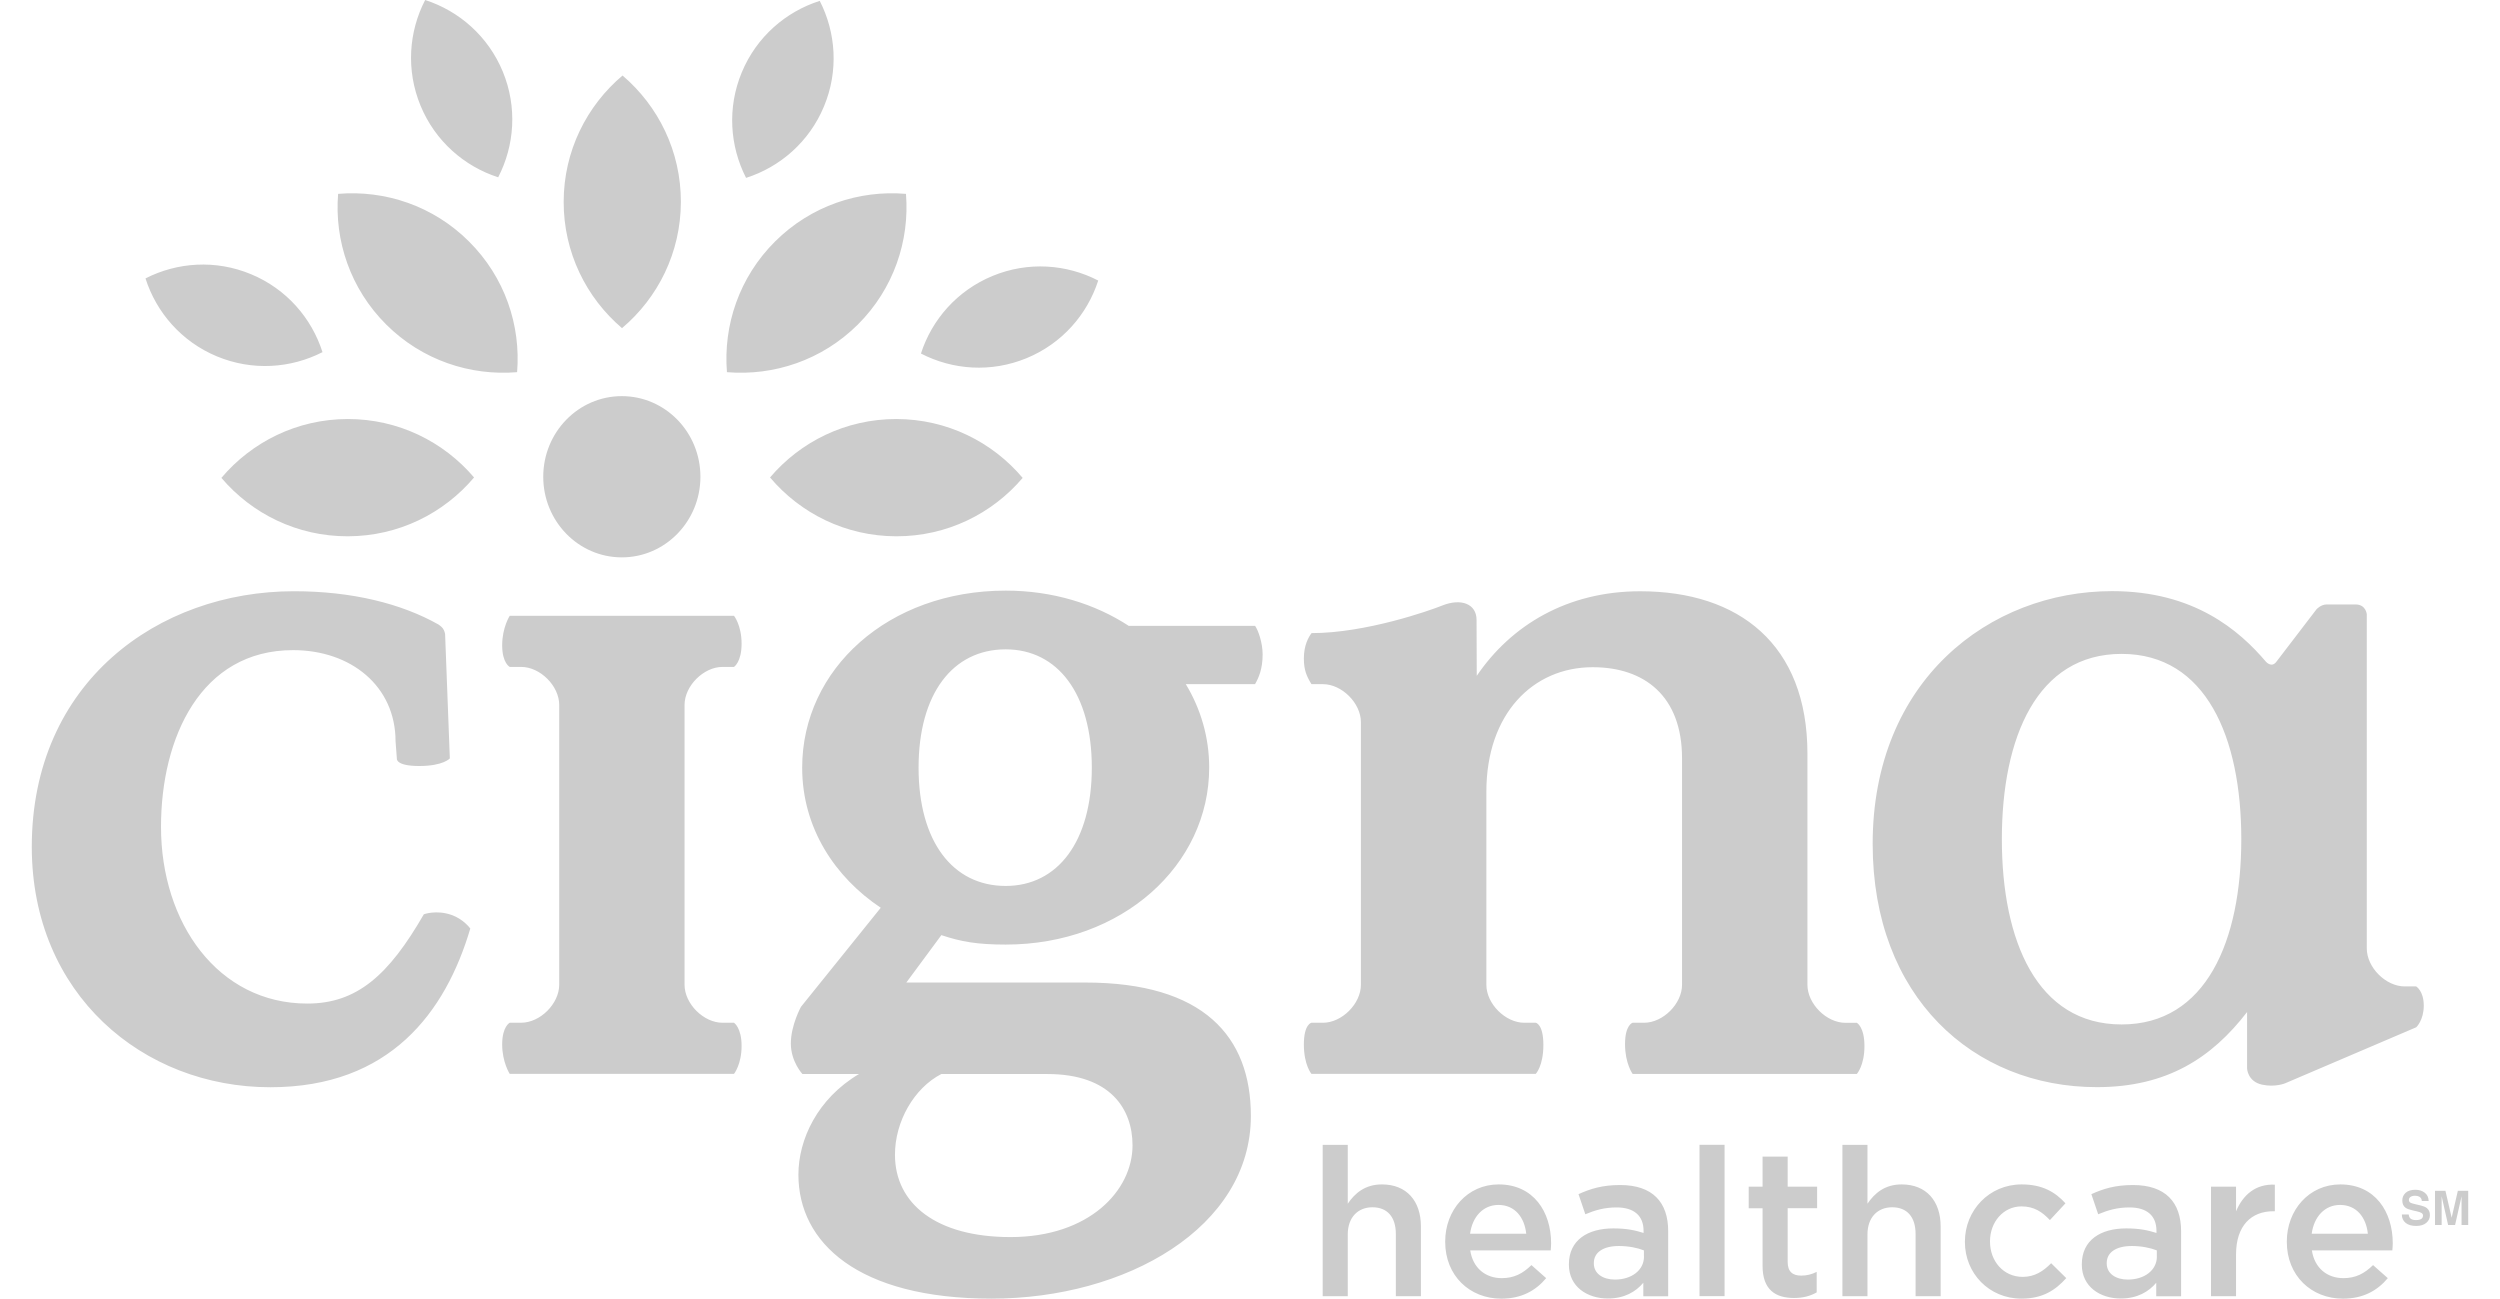 <svg width="77" height="40" viewBox="0 0 77 40" fill="none" xmlns="http://www.w3.org/2000/svg">
<path fill-rule="evenodd" clip-rule="evenodd" d="M42.564 36.48C43.324 36.48 43.765 36.99 43.764 37.776V39.922H42.992V38.007C42.992 37.483 42.73 37.184 42.27 37.184C41.824 37.184 41.511 37.496 41.511 38.02V39.922H40.739V35.261H41.511V37.074C41.728 36.755 42.04 36.48 42.564 36.48ZM46.159 36.48C47.232 36.48 47.774 37.324 47.774 38.294C47.774 38.364 47.767 38.434 47.762 38.512H45.283C45.366 39.06 45.757 39.367 46.254 39.367C46.631 39.367 46.9 39.227 47.168 38.965L47.622 39.367C47.302 39.75 46.861 39.999 46.242 39.999C45.265 39.999 44.512 39.291 44.512 38.25V38.237C44.512 37.272 45.195 36.48 46.159 36.48ZM45.278 38H47.008C46.956 37.502 46.663 37.112 46.152 37.112C45.68 37.112 45.348 37.476 45.278 38ZM47.536 32.184C47.536 32.829 47.303 33.077 47.3 33.076H40.393C40.393 33.076 40.159 32.804 40.159 32.171C40.159 31.539 40.393 31.501 40.393 31.501H40.745C41.33 31.501 41.916 30.916 41.916 30.331V22.243C41.916 21.657 41.33 21.072 40.745 21.072H40.393C40.243 20.827 40.159 20.639 40.159 20.28C40.159 19.872 40.303 19.623 40.396 19.5C42.063 19.5 44.03 18.808 44.419 18.651C44.997 18.419 45.478 18.594 45.478 19.095C45.478 19.28 45.484 20.816 45.484 20.816C46.537 19.264 48.265 18.211 50.517 18.211C53.562 18.211 55.669 19.849 55.669 23.215V30.332C55.669 30.917 56.254 31.503 56.84 31.503H57.191C57.191 31.503 57.425 31.625 57.425 32.222C57.425 32.818 57.191 33.077 57.191 33.077H50.285C50.285 33.077 50.051 32.757 50.051 32.16C50.051 31.563 50.285 31.501 50.285 31.501H50.637C51.222 31.501 51.807 30.916 51.807 30.331V23.359C51.807 21.427 50.637 20.55 49.056 20.55C47.213 20.55 45.78 21.985 45.78 24.385V30.331C45.78 30.916 46.365 31.501 46.95 31.501H47.302C47.302 31.501 47.536 31.539 47.536 32.184ZM34.769 19.279V19.276H38.657C38.757 19.42 38.889 19.802 38.889 20.155C38.889 20.607 38.767 20.877 38.655 21.072H36.523C36.983 21.835 37.243 22.708 37.243 23.641C37.243 26.644 34.562 29.093 30.976 29.093C30.102 29.093 29.606 29.006 28.994 28.802L27.915 30.262H33.425C37.07 30.262 38.527 31.922 38.527 34.37C38.527 37.811 34.678 39.998 30.539 39.998C26.427 39.998 24.591 38.277 24.591 36.179C24.591 35.1 25.175 33.838 26.457 33.08H24.715C24.715 33.08 24.358 32.7 24.358 32.139C24.358 31.576 24.67 31.01 24.67 31.01L27.127 27.959C25.727 27.026 24.707 25.51 24.707 23.644C24.707 20.61 27.36 18.191 30.975 18.191C32.413 18.191 33.724 18.595 34.769 19.279ZM30.975 27.287C32.578 27.287 33.628 25.917 33.628 23.644C33.628 21.37 32.578 20 30.975 20C29.341 20 28.292 21.37 28.292 23.644C28.292 25.917 29.343 27.287 30.975 27.287ZM28.992 33.08C28.148 33.517 27.564 34.547 27.565 35.567C27.565 37.082 28.848 38.102 31.122 38.102C33.541 38.102 34.882 36.675 34.882 35.276C34.882 34.169 34.211 33.08 32.258 33.08H28.992ZM13.907 28.18C14.277 28.309 14.483 28.596 14.485 28.599C13.724 31.174 12.012 33.487 8.325 33.487C4.402 33.487 0.979 30.619 0.979 26.083C0.979 21.019 4.87 18.21 9.055 18.21C10.84 18.21 12.361 18.59 13.503 19.234C13.503 19.234 13.588 19.287 13.64 19.355C13.693 19.425 13.709 19.527 13.709 19.527L13.855 23.359C13.855 23.359 13.654 23.593 12.912 23.593C12.169 23.593 12.223 23.359 12.223 23.359L12.183 22.832C12.183 21.136 10.812 20.024 9.027 20.024C6.187 20.024 4.959 22.716 4.959 25.468C4.959 28.424 6.714 30.91 9.465 30.91C10.989 30.91 11.97 30.043 13.054 28.16C13.054 28.16 13.438 28.016 13.907 28.18ZM19.152 17.167C17.816 17.167 16.732 16.055 16.732 14.685C16.732 13.312 17.816 12.201 19.152 12.201C20.489 12.201 21.573 13.312 21.573 14.685C21.573 16.055 20.489 17.167 19.152 17.167ZM21.084 21.712V30.331C21.084 30.916 21.67 31.501 22.255 31.501H22.607C22.607 31.501 22.841 31.649 22.841 32.216C22.841 32.785 22.607 33.076 22.607 33.076H15.7C15.7 33.076 15.467 32.719 15.467 32.167C15.467 31.615 15.7 31.5 15.7 31.5H16.052C16.638 31.5 17.224 30.914 17.224 30.329V21.712C17.224 21.126 16.638 20.541 16.052 20.541H15.7C15.7 20.541 15.467 20.427 15.467 19.875C15.467 19.324 15.7 18.966 15.7 18.966H22.607C22.607 18.966 22.841 19.257 22.841 19.826C22.841 20.394 22.607 20.541 22.607 20.541H22.255C21.67 20.541 21.084 21.126 21.084 21.712ZM65.697 36.499C66.692 36.499 67.178 37.024 67.178 37.924V39.924H66.412V39.509C66.182 39.784 65.83 39.994 65.32 39.994C64.682 39.994 64.12 39.629 64.12 38.953V38.941C64.12 38.192 64.702 37.835 65.487 37.835C65.895 37.835 66.157 37.892 66.419 37.975V37.91C66.419 37.444 66.125 37.189 65.588 37.189C65.212 37.189 64.931 37.272 64.624 37.399L64.414 36.78C64.784 36.613 65.148 36.499 65.697 36.499ZM66.432 38.702H66.43V38.512C66.233 38.434 65.958 38.377 65.659 38.377C65.174 38.377 64.887 38.574 64.887 38.901V38.914C64.887 39.233 65.174 39.411 65.538 39.411C66.048 39.411 66.432 39.124 66.432 38.702ZM68.87 37.309C69.08 36.807 69.47 36.461 70.065 36.487V37.306H70.02C69.343 37.306 68.87 37.745 68.87 38.639V39.922H68.099V36.55H68.87V37.309ZM74.652 30.973C74.652 31.429 74.417 31.642 74.42 31.64L70.381 33.366C70.381 33.366 70.072 33.495 69.67 33.407C69.224 33.309 69.21 32.91 69.21 32.91V31.171C68.127 32.576 66.751 33.484 64.585 33.484C60.78 33.484 57.678 30.703 57.678 25.992C57.678 20.958 61.278 18.207 65.053 18.207C67.57 18.207 68.966 19.409 69.797 20.388V20.387C69.797 20.387 69.963 20.576 70.109 20.386L71.35 18.764C71.35 18.764 71.485 18.617 71.66 18.617H72.551C72.874 18.617 72.897 18.92 72.897 18.92V29.211C72.897 29.797 73.481 30.382 74.067 30.382H74.418C74.418 30.382 74.652 30.519 74.652 30.973ZM65.345 31.553C67.95 31.553 69.033 28.979 69.032 25.846C69.032 22.715 67.948 20.14 65.345 20.14C62.74 20.14 61.657 22.715 61.657 25.846C61.657 28.979 62.74 31.553 65.345 31.553ZM74.564 37.13C74.644 37.15 74.704 37.175 74.747 37.209C74.81 37.259 74.841 37.331 74.841 37.424C74.841 37.52 74.805 37.601 74.73 37.664C74.656 37.727 74.553 37.759 74.418 37.759C74.281 37.759 74.173 37.729 74.095 37.666C74.016 37.602 73.977 37.516 73.977 37.406H74.187C74.194 37.454 74.207 37.49 74.226 37.514C74.261 37.556 74.323 37.579 74.41 37.579C74.462 37.579 74.504 37.573 74.536 37.562C74.597 37.541 74.629 37.5 74.629 37.44C74.629 37.405 74.613 37.378 74.582 37.359C74.551 37.34 74.502 37.324 74.438 37.309L74.325 37.284C74.215 37.259 74.139 37.232 74.097 37.203C74.026 37.154 73.991 37.079 73.991 36.975C73.991 36.881 74.025 36.802 74.093 36.739C74.162 36.676 74.263 36.645 74.395 36.645C74.507 36.645 74.602 36.675 74.68 36.734C74.758 36.792 74.799 36.878 74.803 36.99H74.592C74.589 36.927 74.561 36.882 74.509 36.855C74.474 36.837 74.431 36.829 74.38 36.829C74.324 36.829 74.278 36.842 74.244 36.864C74.211 36.887 74.194 36.919 74.194 36.959C74.194 36.997 74.211 37.025 74.244 37.044C74.265 37.056 74.312 37.07 74.382 37.087L74.564 37.13ZM75.702 36.676H76.021V37.731H75.816V36.846L75.616 37.731H75.402L75.203 36.846V37.731H74.998V36.676H75.319L75.511 37.505L75.702 36.676ZM49.901 36.499C50.897 36.499 51.382 37.024 51.38 37.924V39.924H50.614V39.509C50.384 39.784 50.033 39.994 49.523 39.994C48.884 39.994 48.322 39.629 48.322 38.953V38.941C48.322 38.192 48.904 37.835 49.689 37.835C50.099 37.835 50.36 37.892 50.622 37.975V37.91C50.622 37.444 50.328 37.189 49.792 37.189C49.415 37.189 49.135 37.272 48.828 37.399L48.618 36.78C48.987 36.613 49.352 36.499 49.901 36.499ZM50.635 38.702H50.633V38.512C50.436 38.434 50.162 38.377 49.862 38.377C49.377 38.377 49.09 38.574 49.09 38.901V38.914C49.09 39.233 49.377 39.411 49.741 39.411C50.251 39.411 50.635 39.124 50.635 38.702ZM72.082 36.48C73.155 36.48 73.697 37.324 73.697 38.294C73.697 38.364 73.69 38.434 73.684 38.512H71.206C71.288 39.06 71.679 39.367 72.177 39.367C72.553 39.367 72.822 39.227 73.09 38.965L73.544 39.367C73.225 39.75 72.784 39.999 72.164 39.999C71.188 39.999 70.434 39.291 70.434 38.25V38.237C70.434 37.272 71.118 36.48 72.082 36.48ZM71.2 38H72.93C72.879 37.502 72.586 37.112 72.074 37.112C71.602 37.112 71.27 37.476 71.2 38ZM62.3 39.328C62.665 39.328 62.932 39.156 63.175 38.907L63.641 39.366C63.307 39.736 62.918 39.998 62.261 39.998C61.26 39.998 60.519 39.214 60.519 38.255V38.242C60.519 37.284 61.26 36.48 62.268 36.48C62.907 36.48 63.303 36.717 63.616 37.062L63.137 37.579C62.901 37.329 62.652 37.157 62.262 37.157C61.7 37.157 61.292 37.643 61.292 38.23V38.242C61.292 38.844 61.706 39.328 62.3 39.328ZM53.117 35.26V39.92H52.345V35.26H53.117ZM54.287 35.624H55.06V36.549H55.967V37.213H55.06V38.867C55.06 39.167 55.213 39.289 55.475 39.289C55.647 39.289 55.8 39.251 55.954 39.174V39.806C55.762 39.914 55.545 39.978 55.258 39.978C54.689 39.978 54.287 39.73 54.287 38.989V37.214H53.86V36.55H54.287V35.624ZM58.571 36.48C59.33 36.48 59.772 36.99 59.772 37.776V39.922H59V38.007C59 37.483 58.738 37.184 58.279 37.184C57.83 37.184 57.518 37.496 57.518 38.02V39.922H56.746V35.261H57.518V37.074C57.735 36.755 58.047 36.48 58.571 36.48Z" fill="#CCCCCC"/>
<path fill-rule="evenodd" clip-rule="evenodd" d="M17.361 6.213C17.363 4.652 18.07 3.26 19.174 2.326C20.275 3.264 20.974 4.659 20.971 6.22C20.968 7.781 20.264 9.173 19.158 10.107C18.057 9.169 17.358 7.774 17.361 6.213ZM22.848 2.226C22.393 3.319 22.479 4.501 22.979 5.479C24.025 5.144 24.923 4.372 25.378 3.279C25.834 2.187 25.748 1.004 25.248 0.027C24.203 0.36 23.303 1.133 22.848 2.226ZM12.952 3.253C13.403 4.347 14.299 5.123 15.344 5.461C15.848 4.484 15.937 3.303 15.487 2.208C15.035 1.114 14.14 0.338 13.095 0C12.59 0.976 12.501 2.158 12.952 3.253ZM6.68 10.976C7.773 11.431 8.955 11.346 9.933 10.846C9.598 9.799 8.827 8.901 7.733 8.446C6.641 7.991 5.458 8.076 4.481 8.575C4.815 9.621 5.587 10.521 6.68 10.976ZM30.573 8.498C29.479 8.949 28.702 9.844 28.365 10.889C29.341 11.394 30.522 11.483 31.618 11.032C32.712 10.581 33.488 9.686 33.825 8.641C32.849 8.136 31.667 8.047 30.573 8.498ZM27.611 12.906C26.05 12.904 24.655 13.602 23.717 14.706C24.651 15.811 26.044 16.515 27.604 16.518C29.165 16.521 30.56 15.822 31.498 14.719C30.565 13.614 29.172 12.909 27.611 12.906ZM23.872 7.438C22.767 8.539 22.273 10.021 22.39 11.463C23.832 11.582 25.315 11.097 26.422 9.996C27.527 8.894 28.02 7.412 27.904 5.971C26.461 5.849 24.979 6.336 23.872 7.438ZM10.707 12.906C9.146 12.909 7.753 13.614 6.819 14.719C7.756 15.822 9.153 16.521 10.713 16.518C12.274 16.515 13.667 15.811 14.601 14.706C13.662 13.602 12.267 12.904 10.707 12.906ZM14.445 7.438C13.34 6.336 11.857 5.85 10.414 5.971C10.297 7.412 10.79 8.894 11.896 9.996C13.001 11.097 14.486 11.582 15.927 11.463C16.044 10.019 15.551 8.539 14.445 7.438Z" fill="#CCCCCC"/>
</svg>
